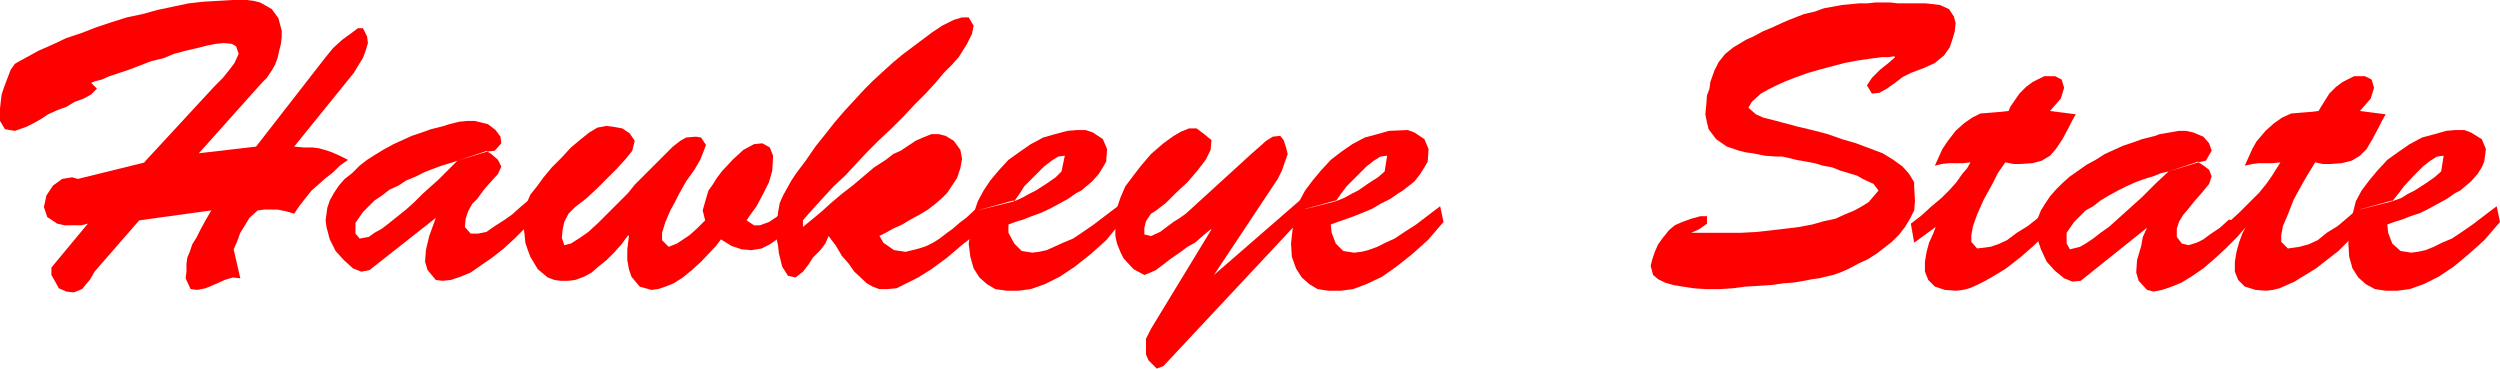 <?xml version="1.0" encoding="UTF-8" standalone="no"?>
<svg
   version="1.0"
   width="128.997mm"
   height="19.019mm"
   id="svg12"
   sodipodi:docname="Iowa.wmf"
   xmlns:inkscape="http://www.inkscape.org/namespaces/inkscape"
   xmlns:sodipodi="http://sodipodi.sourceforge.net/DTD/sodipodi-0.dtd"
   xmlns="http://www.w3.org/2000/svg"
   xmlns:svg="http://www.w3.org/2000/svg">
  <sodipodi:namedview
     id="namedview12"
     pagecolor="#ffffff"
     bordercolor="#000000"
     borderopacity="0.25"
     inkscape:showpageshadow="2"
     inkscape:pageopacity="0.0"
     inkscape:pagecheckerboard="0"
     inkscape:deskcolor="#d1d1d1"
     inkscape:document-units="mm" />
  <defs
     id="defs1">
    <pattern
       id="WMFhbasepattern"
       patternUnits="userSpaceOnUse"
       width="6"
       height="6"
       x="0"
       y="0" />
  </defs>
  <path
     style="fill:#ff0000;fill-opacity:1;fill-rule:evenodd;stroke:none"
     d="m 428.724,31.499 -5.818,1.938 -2.424,2.261 -1.293,1.292 -1.454,1.454 -1.616,1.454 -1.616,1.454 -1.616,1.454 -1.616,1.454 -1.616,1.131 -1.454,1.131 -1.454,0.969 -1.131,0.646 -1.939,0.485 -0.646,-1.131 v -2.1 l 1.454,-2.1 2.262,-2.261 1.454,-0.808 1.454,-1.131 1.616,-0.969 1.778,-0.969 1.616,-0.808 1.778,-0.808 1.778,-0.646 1.616,-0.485 1.616,-0.646 1.454,-0.323 5.818,-1.777 1.454,-0.323 1.131,-1.938 -0.485,-1.454 -1.131,-1.292 -1.939,-0.808 -1.454,-0.323 h -1.454 l -1.778,0.323 -1.939,0.323 -0.808,0.323 -2.586,0.646 -1.778,0.646 -1.939,0.646 -1.778,0.808 -1.778,0.808 -1.778,1.131 -1.778,0.969 -1.616,1.131 -1.616,1.131 -1.454,1.292 -1.293,1.292 -1.131,1.292 -0.97,1.454 -0.808,1.292 -0.646,1.615 -0.162,2.261 v 1.292 l 0.808,2.423 1.131,2.423 1.616,1.777 1.778,1.454 1.616,0.646 1.616,-0.162 12.928,-10.338 -0.808,1.777 -0.323,1.777 -0.808,2.746 -0.162,2.423 0.485,1.615 1.616,1.777 1.293,0.323 1.616,-0.323 1.939,-0.646 1.939,-0.808 2.101,-1.292 2.101,-1.454 2.262,-1.938 2.101,-1.938 2.262,-2.261 2.101,-2.423 -3.717,-0.969 -1.778,1.615 -1.939,1.292 -1.293,0.969 -1.293,0.646 -1.616,0.485 -1.293,-0.323 -0.97,-1.292 v -1.615 l 0.485,-1.454 0.808,-1.292 0.97,-1.131 1.293,-1.615 1.293,-1.454 1.454,-1.777 0.485,-1.454 -0.485,-1.292 -1.293,-0.969 -0.808,-0.485 v 0 z"
     id="path1" />
  <path
     style="fill:#ff0000;fill-opacity:1;fill-rule:evenodd;stroke:none"
     d="m 466.539,39.092 -7.595,2.1 -0.485,1.777 -0.323,1.615 -0.162,2.908 0.162,2.585 0.646,2.261 1.131,1.777 1.454,1.292 1.778,0.969 2.101,0.323 h 2.262 l 2.424,-0.323 2.747,-0.969 2.909,-1.454 2.909,-1.938 2.909,-2.423 3.07,-2.746 3.07,-3.554 -0.646,-3.069 -1.293,0.969 -3.394,2.585 -2.101,1.454 -1.939,1.292 -1.939,0.808 -1.616,0.808 -1.616,0.646 -1.454,0.323 -1.293,0.162 -2.101,-0.323 -1.616,-1.454 -0.808,-2.1 -0.162,-1.615 1.293,-0.485 1.616,-0.485 1.616,-0.646 1.939,-0.646 1.616,-0.808 1.778,-0.969 1.778,-0.969 1.616,-1.131 0.97,-0.485 2.101,-1.777 1.293,-1.454 0.808,-1.292 0.485,-1.131 0.323,-2.423 -0.808,-1.938 -2.101,-1.292 -1.293,-0.485 h -1.778 l -1.778,0.162 -2.262,0.646 -2.424,0.646 -2.424,1.292 -2.101,1.454 -2.262,1.615 -1.939,2.1 -1.616,1.938 -1.454,1.938 -1.131,2.1 -0.485,1.938 7.595,-1.938 1.293,-1.615 0.97,-1.292 1.939,-2.1 1.778,-1.777 1.454,-1.131 1.293,-0.808 1.293,-0.162 -0.485,3.069 -1.293,1.131 -1.616,1.131 -2.262,1.454 -1.293,0.646 -1.293,0.808 -1.778,0.646 v 0 z"
     id="path2" />
  <path
     style="fill:#ff0000;fill-opacity:1;fill-rule:evenodd;stroke:none"
     d="m 444.723,31.661 -1.454,0.162 h -1.293 -1.454 l -1.293,0.162 -1.454,0.323 1.454,-3.231 0.808,-1.454 1.778,-2.1 1.616,-1.454 1.616,-1.131 1.778,-0.808 1.939,-0.162 2.101,-0.162 1.293,-0.162 0.485,-0.808 1.616,-2.585 1.293,-1.292 1.293,-0.969 2.262,-1.131 h 2.101 l 1.293,0.646 0.485,1.615 -0.646,2.1 -2.101,2.423 5.01,0.646 -0.808,1.454 -0.646,1.292 -1.131,2.1 -1.131,1.938 -1.293,1.292 -1.616,0.969 -1.939,0.485 -2.101,0.162 h -1.616 l -1.454,-0.323 -1.293,2.1 -1.131,1.938 -1.778,3.231 -1.131,2.908 -0.97,2.261 -0.323,1.777 v 1.292 l 1.293,1.292 2.262,-0.323 1.778,-0.485 1.778,-0.808 1.778,-1.454 2.101,-1.292 2.101,-1.777 2.262,-1.938 0.485,3.877 -2.262,2.261 -1.293,1.292 -1.131,1.131 -1.454,1.131 -1.454,1.131 -1.454,1.131 -1.293,0.808 -1.616,0.969 -1.293,0.808 -1.454,0.646 -1.454,0.646 -1.293,0.323 -1.293,0.162 -2.101,-0.162 -2.101,-0.646 -1.293,-1.292 -0.646,-1.615 v -1.938 l 0.323,-1.938 0.485,-1.777 0.646,-1.777 0.646,-1.292 -4.202,3.069 -1.131,-2.585 2.262,-1.615 1.939,-1.777 1.939,-1.938 1.778,-1.777 1.454,-1.777 1.131,-1.615 0.808,-1.292 z"
     id="path3" />
  <path
     style="fill:#ff0000;fill-opacity:1;fill-rule:evenodd;stroke:none"
     d="m 384.284,31.661 -1.454,0.162 h -1.454 -1.293 l -1.454,0.162 -1.293,0.323 1.454,-3.231 0.97,-1.454 1.616,-2.1 1.616,-1.454 1.616,-1.131 1.616,-0.808 2.101,-0.162 1.939,-0.162 1.454,-0.162 0.323,-0.808 1.778,-2.585 1.293,-1.292 1.293,-0.969 2.262,-1.131 h 2.101 l 1.293,0.646 0.485,1.615 -0.646,2.1 -2.101,2.423 5.01,0.646 -0.808,1.454 -0.646,1.292 -1.131,2.1 -1.293,1.938 -1.131,1.292 -1.616,0.969 -1.778,0.485 -2.424,0.162 h -1.293 l -1.616,-0.323 -1.454,2.1 -0.97,1.938 -1.778,3.231 -1.293,2.908 -0.808,2.261 -0.323,1.777 v 1.292 l 1.131,1.292 2.586,-0.323 1.454,-0.485 1.778,-0.808 1.939,-1.454 2.101,-1.292 2.262,-1.777 2.101,-1.938 0.646,3.877 -2.424,2.261 -1.293,1.292 -1.293,1.131 -1.293,1.131 -1.454,1.131 -1.454,1.131 -1.293,0.808 -1.616,0.969 -1.454,0.808 -1.293,0.646 -1.454,0.646 -1.293,0.323 -1.293,0.162 -2.262,-0.162 -1.939,-0.646 -1.293,-1.292 -0.646,-1.615 v -1.938 l 0.323,-1.938 0.485,-1.777 0.808,-1.777 0.485,-1.292 -4.202,3.069 -0.646,-3.715 2.101,-1.615 1.939,-1.777 1.939,-1.615 1.616,-1.615 1.293,-1.454 1.131,-1.615 0.97,-1.131 z"
     id="path4" />
  <path
     style="fill:#ff0000;fill-opacity:1;fill-rule:evenodd;stroke:none"
     d="m 369.417,10.984 -1.131,0.162 h -1.293 l -2.424,0.323 -2.262,0.323 -2.586,0.485 -2.424,0.646 -2.424,0.646 -2.262,0.646 -2.262,0.808 -2.101,0.808 -1.778,0.808 -1.616,0.808 -1.454,0.808 -1.778,1.615 -0.646,1.131 1.454,1.292 1.454,0.646 1.939,0.485 2.424,0.646 2.424,0.646 2.747,0.646 3.07,0.808 2.747,0.969 2.747,0.808 2.586,0.969 2.586,0.969 2.101,1.292 1.778,1.292 1.293,1.454 0.97,1.615 v 0.808 l 0.162,2.908 -0.162,1.777 -0.808,1.615 -0.97,1.615 -1.131,1.454 -1.454,1.454 -1.454,1.131 -1.454,1.131 -1.778,1.131 -1.778,0.808 -1.778,0.969 -1.454,0.646 -1.778,0.646 -1.454,0.323 -1.293,0.323 -1.293,0.162 -1.616,0.323 -1.939,0.323 -2.101,0.162 -2.262,0.323 -2.424,0.162 -2.747,0.162 -2.424,0.323 -2.586,0.162 h -2.586 l -2.424,-0.162 -2.101,-0.323 -1.939,-0.323 -1.616,-0.485 -1.293,-0.646 -0.97,-0.808 -0.485,-1.777 0.323,-1.292 0.485,-1.454 0.646,-1.454 0.808,-1.131 1.293,-1.615 1.131,-0.969 1.454,-0.646 1.778,-0.646 1.778,-0.485 h 1.293 v 1.454 l -1.616,1.131 -1.454,0.646 h 1.778 1.616 3.232 3.07 l 3.07,-0.162 2.909,-0.323 2.747,-0.323 2.586,-0.323 2.586,-0.485 2.262,-0.646 2.262,-0.485 1.778,-0.808 1.939,-0.808 1.454,-0.808 1.293,-0.808 1.939,-2.261 -0.97,-1.292 -2.101,-0.969 -1.131,-0.646 -1.616,-0.485 -1.616,-0.485 -1.616,-0.646 -1.778,-0.323 -1.616,-0.485 -1.778,-0.323 -1.778,-0.323 -1.293,-0.323 -1.454,-0.323 h -1.131 l -2.262,-0.162 -2.424,-0.485 -1.293,-0.162 -1.293,-0.323 -2.424,-0.808 -2.101,-1.454 -1.454,-1.938 -0.323,-1.292 -0.323,-1.615 0.162,-1.615 0.162,-2.1 0.485,-1.292 0.162,-1.292 0.808,-2.261 0.808,-1.615 1.293,-1.615 1.616,-1.292 2.424,-1.454 1.454,-0.646 1.778,-0.969 1.939,-0.808 2.101,-0.969 1.131,-0.485 2.909,-1.131 2.101,-0.485 1.778,-0.646 1.778,-0.323 1.778,-0.323 1.778,-0.162 1.616,-0.162 h 1.616 l 1.454,-0.162 h 1.454 1.454 l 1.454,0.162 h 1.293 1.293 1.131 1.616 l 1.616,0.162 1.293,0.162 1.778,0.808 0.97,1.454 0.323,1.292 -0.162,1.615 -0.485,1.615 -0.485,1.454 -1.131,1.615 -1.778,1.454 -2.101,0.969 -1.293,0.485 -1.293,0.485 -1.616,0.808 -1.454,1.131 -1.616,1.131 -1.454,0.808 -1.454,0.162 -0.97,-1.615 0.97,-1.454 1.616,-1.615 1.616,-1.292 1.293,-1.131 v 0 z"
     id="path5" />
  <path
     style="fill:#ff0000;fill-opacity:1;fill-rule:evenodd;stroke:none"
     d="m 95.021,29.399 -5.818,1.938 -2.424,2.423 -1.293,1.292 -1.454,1.292 -1.616,1.454 -1.616,1.615 -1.616,1.454 -1.616,1.292 -1.616,1.292 -1.454,1.131 -1.454,0.808 -1.131,0.808 -1.778,0.323 -0.808,-0.969 v -2.1 l 1.454,-2.1 2.262,-2.261 1.454,-0.969 1.454,-1.131 1.778,-0.808 1.454,-0.969 1.939,-0.808 1.616,-0.808 1.616,-0.646 1.778,-0.646 1.616,-0.485 1.454,-0.485 5.818,-1.777 1.454,-0.162 1.293,-1.454 -0.162,-1.292 -0.97,-1.292 -1.454,-1.131 -2.586,-0.646 h -1.454 l -1.616,0.162 -1.939,0.485 -0.97,0.323 -2.586,0.646 -1.778,0.646 -1.939,0.646 -1.778,0.808 -1.778,0.808 -1.778,0.969 -1.616,0.969 -1.778,1.131 -1.454,1.131 -1.454,1.454 -1.454,1.131 -1.131,1.292 -0.97,1.454 -0.808,1.454 -0.485,1.454 -0.323,2.423 0.162,1.292 0.646,2.423 1.131,2.261 1.616,1.777 1.778,1.615 1.616,0.646 1.616,-0.323 12.928,-10.177 -0.646,1.777 -0.646,1.777 -0.646,2.746 -0.162,2.261 0.485,1.615 1.616,1.938 1.293,0.162 1.616,-0.162 1.939,-0.646 1.939,-0.808 2.101,-1.454 2.101,-1.454 2.262,-1.777 2.101,-1.938 2.262,-2.261 2.101,-2.423 -1.293,-3.069 -1.939,1.615 -1.616,1.454 -1.616,1.131 -1.778,1.131 -1.616,1.131 -1.616,0.323 h -1.454 l -1.131,-1.292 0.162,-1.615 0.485,-1.454 0.808,-1.454 0.97,-0.969 1.293,-1.777 1.131,-1.292 1.616,-1.777 0.646,-1.454 -0.646,-1.292 -1.293,-1.131 -0.808,-0.485 v 0 z"
     id="path6" />
  <path
     style="fill:#ff0000;fill-opacity:1;fill-rule:evenodd;stroke:none"
     d="m 197.637,39.092 -7.595,2.1 -0.485,1.777 -0.162,1.615 -0.485,2.908 0.323,2.585 0.646,2.261 1.131,1.777 1.454,1.292 1.616,0.969 2.262,0.323 h 2.262 l 2.424,-0.323 2.747,-0.969 2.909,-1.454 2.909,-1.938 3.07,-2.423 3.07,-2.746 2.909,-3.554 -0.646,-3.069 -1.293,0.969 -3.394,2.585 -2.101,1.454 -1.939,1.292 -1.939,0.808 -1.778,0.808 -1.454,0.646 -1.454,0.323 -1.293,0.162 -2.101,-0.323 -1.454,-1.454 -1.131,-2.1 v -1.615 l 1.293,-0.485 1.616,-0.485 1.616,-0.646 1.778,-0.646 1.778,-0.808 1.778,-0.969 1.778,-0.969 1.616,-1.131 0.97,-0.485 2.101,-1.777 1.293,-1.454 0.808,-1.292 0.646,-1.131 0.162,-2.423 -0.808,-1.938 -1.939,-1.292 -1.454,-0.485 h -1.616 l -1.939,0.162 -2.424,0.646 -2.262,0.646 -2.424,1.292 -2.101,1.454 -2.262,1.615 -1.939,2.1 -1.616,1.938 -1.293,1.938 -1.131,2.1 -0.646,1.938 7.757,-1.938 1.131,-1.615 0.808,-1.292 2.101,-2.1 1.778,-1.777 1.454,-1.131 1.293,-0.808 1.293,-0.162 -0.646,3.069 -1.131,1.131 -1.616,1.131 -2.262,1.454 -1.293,0.646 -1.454,0.808 -1.454,0.646 v 0 z"
     id="path7" />
  <path
     style="fill:#ff0000;fill-opacity:1;fill-rule:evenodd;stroke:none"
     d="m 260.499,39.092 -7.595,2.1 -0.485,1.777 -0.323,1.615 -0.323,2.908 0.162,2.585 0.808,2.261 1.131,1.777 1.454,1.292 1.616,0.969 2.101,0.323 h 2.424 l 2.424,-0.323 2.586,-0.969 3.07,-1.454 2.747,-1.938 3.07,-2.423 3.07,-2.746 3.07,-3.554 -0.646,-3.069 -1.293,0.969 -3.394,2.585 -2.262,1.454 -1.939,1.292 -1.778,0.808 -1.616,0.808 -1.778,0.646 -1.293,0.323 -1.454,0.162 -2.101,-0.323 -1.454,-1.454 -0.808,-2.1 -0.162,-1.615 1.293,-0.485 1.454,-0.485 1.778,-0.646 1.616,-0.646 1.939,-0.808 1.616,-0.969 1.939,-0.969 1.616,-1.131 0.808,-0.485 2.262,-1.777 1.131,-1.454 0.808,-1.292 0.646,-1.131 0.162,-2.423 -0.808,-1.938 -1.939,-1.292 -1.293,-0.485 -3.717,0.162 -2.262,0.646 -2.424,0.646 -2.424,1.292 -2.101,1.454 -2.101,1.615 -1.939,2.1 -1.616,1.938 -1.454,1.938 -1.131,2.1 -0.485,1.938 7.595,-1.938 1.131,-1.615 0.97,-1.292 2.101,-2.1 1.778,-1.777 1.454,-1.131 1.293,-0.808 1.293,-0.162 -0.485,3.069 -1.293,1.131 -1.778,1.131 -2.101,1.454 -1.293,0.646 -1.454,0.808 -1.616,0.646 v 0 z"
     id="path8" />
  <path
     style="fill:#ff0000;fill-opacity:1;fill-rule:evenodd;stroke:none"
     d="m 236.097,44.745 -0.808,0.646 -2.262,1.938 -1.454,0.808 -1.293,0.969 -2.101,1.454 -1.454,1.131 -1.293,0.969 -1.454,0.646 -0.808,0.323 -2.101,-1.131 -1.939,-2.1 -0.646,-1.292 -0.646,-1.615 -0.323,-1.454 V 44.261 42.484 l 0.323,-1.938 0.646,-1.938 0.97,-2.261 1.454,-1.938 1.616,-2.1 1.939,-2.261 2.424,-2.1 1.778,-1.292 1.616,-0.969 1.616,-0.646 h 1.454 l 1.293,0.969 1.616,1.292 -0.162,1.938 -0.97,1.938 -1.616,2.1 -1.939,2.261 -2.262,2.1 -1.939,1.938 -2.101,1.615 -0.808,0.485 -0.97,1.454 -0.323,1.292 v 1.292 l 1.293,0.323 1.778,-0.808 1.293,-0.969 1.293,-0.969 1.293,-0.808 1.131,-0.808 12.928,-11.792 1.293,-1.131 1.454,-1.292 1.293,-0.808 1.454,-0.162 0.646,0.808 0.485,1.454 0.323,1.292 -1.131,3.231 -0.808,1.615 -12.443,18.738 17.291,-15.023 0.646,3.069 -27.795,29.723 -1.293,0.485 -1.616,-1.615 -0.485,-1.131 v -1.454 -1.615 l 0.97,-1.938 11.797,-19.384 v 0 z"
     id="path9" />
  <path
     style="fill:#ff0000;fill-opacity:1;fill-rule:evenodd;stroke:none"
     d="m 171.457,45.876 0.808,1.454 2.101,1.454 2.262,0.323 1.293,-0.323 1.293,-0.323 1.454,-0.485 1.293,-0.646 1.293,-0.808 1.454,-1.131 1.131,-0.808 1.293,-1.131 1.293,-0.969 2.262,-2.1 1.131,3.877 -1.939,1.777 -1.939,1.454 -3.232,2.746 -3.07,2.261 -2.586,1.615 -2.262,1.131 -1.939,0.969 -1.778,0.162 h -1.616 l -1.293,-0.485 -1.131,-0.646 -2.424,-2.261 -1.131,-1.615 -1.293,-1.454 -1.131,-1.938 -1.454,-1.938 -0.646,1.454 -0.97,1.292 -1.454,1.454 -0.808,1.292 -1.131,1.454 -1.454,1.131 -1.454,-0.323 -1.131,-1.777 -0.646,-2.585 -0.162,-1.454 -0.323,-1.615 v -1.777 l 0.162,-1.615 0.162,-1.615 0.323,-1.777 0.646,-1.454 0.808,-1.454 0.808,-1.454 0.97,-1.454 1.939,-2.585 1.778,-2.585 1.939,-2.423 1.778,-2.261 1.939,-2.261 1.939,-2.1 1.939,-2.1 1.778,-1.777 1.939,-1.777 1.778,-1.615 1.939,-1.615 1.939,-1.454 1.939,-1.454 1.939,-1.454 1.939,-1.292 2.262,-1.131 1.616,-0.485 h 1.293 l 0.97,1.615 -0.323,1.615 -0.97,1.938 -0.808,1.292 -0.808,1.292 -1.293,1.454 -1.616,1.615 -1.616,1.938 -1.939,2.1 -2.101,2.1 -2.101,2.261 -2.424,2.423 -2.424,2.261 -2.262,2.261 -2.262,2.423 -2.101,2.261 -2.262,2.1 -1.778,1.938 -1.778,1.938 -1.293,1.454 -1.131,1.292 v 1.292 l 1.778,-1.454 1.939,-1.615 1.778,-1.615 2.101,-1.777 2.101,-1.615 2.101,-1.777 2.101,-1.777 2.262,-1.454 1.454,-1.131 1.454,-0.646 1.454,-0.969 1.454,-0.969 1.454,-0.646 1.616,-0.646 h 1.454 l 1.293,0.323 1.616,0.969 1.293,1.777 0.323,1.777 -0.323,1.777 -0.646,1.938 -0.97,1.454 -0.97,1.454 -0.97,0.969 -1.293,1.131 -1.454,1.131 -1.616,0.969 -1.778,0.969 -1.616,0.969 -1.778,0.808 -1.454,0.808 -1.293,0.646 v 0 z"
     id="path10" />
  <path
     style="fill:#ff0000;fill-opacity:1;fill-rule:evenodd;stroke:none"
     d="m 122.493,45.876 -1.293,1.777 -1.454,1.615 -1.454,1.454 -1.616,1.292 -1.293,1.131 -1.454,0.808 -1.778,0.646 -1.293,0.162 h -1.454 l -1.293,-0.162 -1.293,-0.485 -1.939,-1.615 -1.454,-2.423 -0.485,-1.292 -0.485,-1.454 -0.162,-1.615 -0.162,-1.292 v -1.615 l 0.162,-1.292 0.162,-1.292 0.97,-2.261 1.293,-1.615 1.293,-1.777 1.616,-1.938 1.939,-1.938 1.778,-1.938 1.939,-1.615 1.616,-1.292 1.616,-0.969 1.778,-0.323 1.293,0.162 1.778,0.323 1.454,0.969 0.97,1.454 -0.485,1.938 -1.293,1.615 -1.778,1.938 -1.939,1.938 -1.939,1.938 -2.101,1.938 -2.101,1.615 -1.293,1.292 -0.808,1.615 -0.323,1.454 -0.162,1.615 0.485,1.454 1.293,-0.323 1.778,-1.131 1.616,-1.131 1.939,-1.777 2.101,-2.1 2.424,-2.423 1.293,-1.292 1.293,-1.615 2.262,-2.261 1.939,-1.938 1.778,-1.777 1.454,-1.454 1.454,-1.131 1.131,-0.646 1.939,-0.162 0.97,0.162 0.97,1.454 -0.485,1.292 -0.646,1.615 -1.131,1.938 -1.616,2.261 -0.646,1.131 -0.808,1.454 -0.808,1.615 -0.808,1.454 -0.97,2.261 -0.646,2.1 v 1.454 l 1.293,1.292 1.616,-0.646 2.424,-1.615 1.454,-1.292 1.616,-1.615 -0.485,-1.938 0.646,-2.261 0.485,-1.615 0.808,-1.131 0.808,-1.292 0.97,-1.292 2.101,-2.261 2.101,-1.938 2.101,-1.131 1.616,-0.162 1.454,0.808 0.646,1.615 -0.162,2.908 -0.646,2.261 -1.131,2.261 -1.293,2.423 -1.293,1.777 -0.646,0.969 1.454,0.969 h 1.131 l 1.778,-0.646 1.454,-0.969 1.778,-1.454 0.97,-0.969 0.808,3.715 -1.616,1.615 -1.616,1.292 -1.616,1.131 -1.616,0.808 -1.939,0.323 -1.939,-0.162 -1.939,-0.646 -2.101,-1.292 -0.97,1.292 -2.909,3.069 -1.778,1.615 -1.778,1.454 -1.778,1.131 -1.616,0.646 -1.454,0.485 -1.293,0.162 -2.262,-0.646 -1.616,-1.938 -0.485,-1.454 -0.323,-1.777 v -2.1 l 0.323,-2.585 v 0 z"
     id="path11" />
  <path
     style="fill:#ff0000;fill-opacity:1;fill-rule:evenodd;stroke:none"
     d="m 28.118,31.661 13.736,-14.861 1.616,-1.615 1.293,-1.615 0.97,-1.292 0.808,-1.777 -0.485,-1.454 -0.808,-0.485 -1.616,-0.162 -1.616,0.162 -1.616,0.323 -1.939,0.485 -2.101,0.485 -2.424,0.646 -1.939,0.808 -2.586,0.646 -2.101,0.808 -2.101,0.808 -1.939,0.646 -1.939,0.646 -1.454,0.646 -1.293,0.323 -0.808,0.323 1.131,1.131 -1.131,1.131 -1.454,0.808 -1.778,0.646 -1.616,0.969 -1.778,0.646 L 9.373,22.292 7.918,23.261 6.464,24.069 5.171,24.715 2.909,25.523 0.97,25.2 0,23.584 V 21.161 L 0.162,19.707 0.323,18.415 0.808,16.961 1.293,15.669 2.101,13.569 2.909,12.438 4.04,11.792 7.595,9.854 10.181,8.723 12.928,7.431 15.837,6.461 18.746,5.331 21.654,4.361 24.725,3.392 27.795,2.746 30.704,1.938 33.774,1.292 36.845,0.646 39.754,0.323 42.662,0.162 45.41,0 h 2.747 l 1.293,0.162 1.293,0.323 2.262,1.292 1.293,1.777 0.646,2.423 v 1.292 l -0.162,1.292 -0.323,1.292 -0.323,1.454 -0.485,1.292 -0.646,1.131 -0.97,1.454 -0.97,0.969 -12.282,13.731 11.15,-1.292 13.574,-17.446 1.454,-1.777 1.778,-1.615 1.778,-1.292 1.293,-0.969 h 0.97 l 0.808,1.615 0.162,1.292 -0.485,1.615 -0.485,1.292 -0.808,1.292 -0.97,1.615 -11.635,14.377 1.778,0.162 h 1.778 l 1.293,0.162 1.131,0.323 1.454,0.485 1.454,0.646 1.616,0.808 -1.616,1.131 -1.293,1.292 -1.454,1.131 -1.454,1.292 -1.293,1.131 -1.293,1.615 -1.131,1.454 -0.97,1.454 -1.616,-0.485 -1.616,-0.323 H 53.005 51.55 l -1.293,0.162 -1.616,1.454 -0.97,1.615 -0.808,1.292 -0.646,1.777 -0.646,1.454 1.293,5.654 -1.454,-0.162 -1.616,0.485 -1.778,0.808 -1.939,0.808 -1.616,0.323 -1.293,-0.162 -0.97,-2.1 0.162,-1.292 v -1.454 l 0.162,-1.292 0.485,-1.131 0.485,-1.454 0.808,-1.292 0.808,-1.615 0.97,-1.777 1.131,-1.938 -14.059,1.938 -8.726,10.015 -0.808,1.454 -1.616,1.938 -1.616,0.646 -1.454,-0.162 -1.454,-0.646 -0.808,-1.454 -0.646,-1.131 v -1.454 l 7.11,-8.561 -1.293,0.323 H 12.605 L 11.15,43.615 9.211,42.322 8.565,40.384 l 0.485,-2.261 1.293,-1.938 1.778,-1.292 1.939,-0.323 1.131,0.323 13.09,-3.231 v 0 z"
     id="path12" />
</svg>
